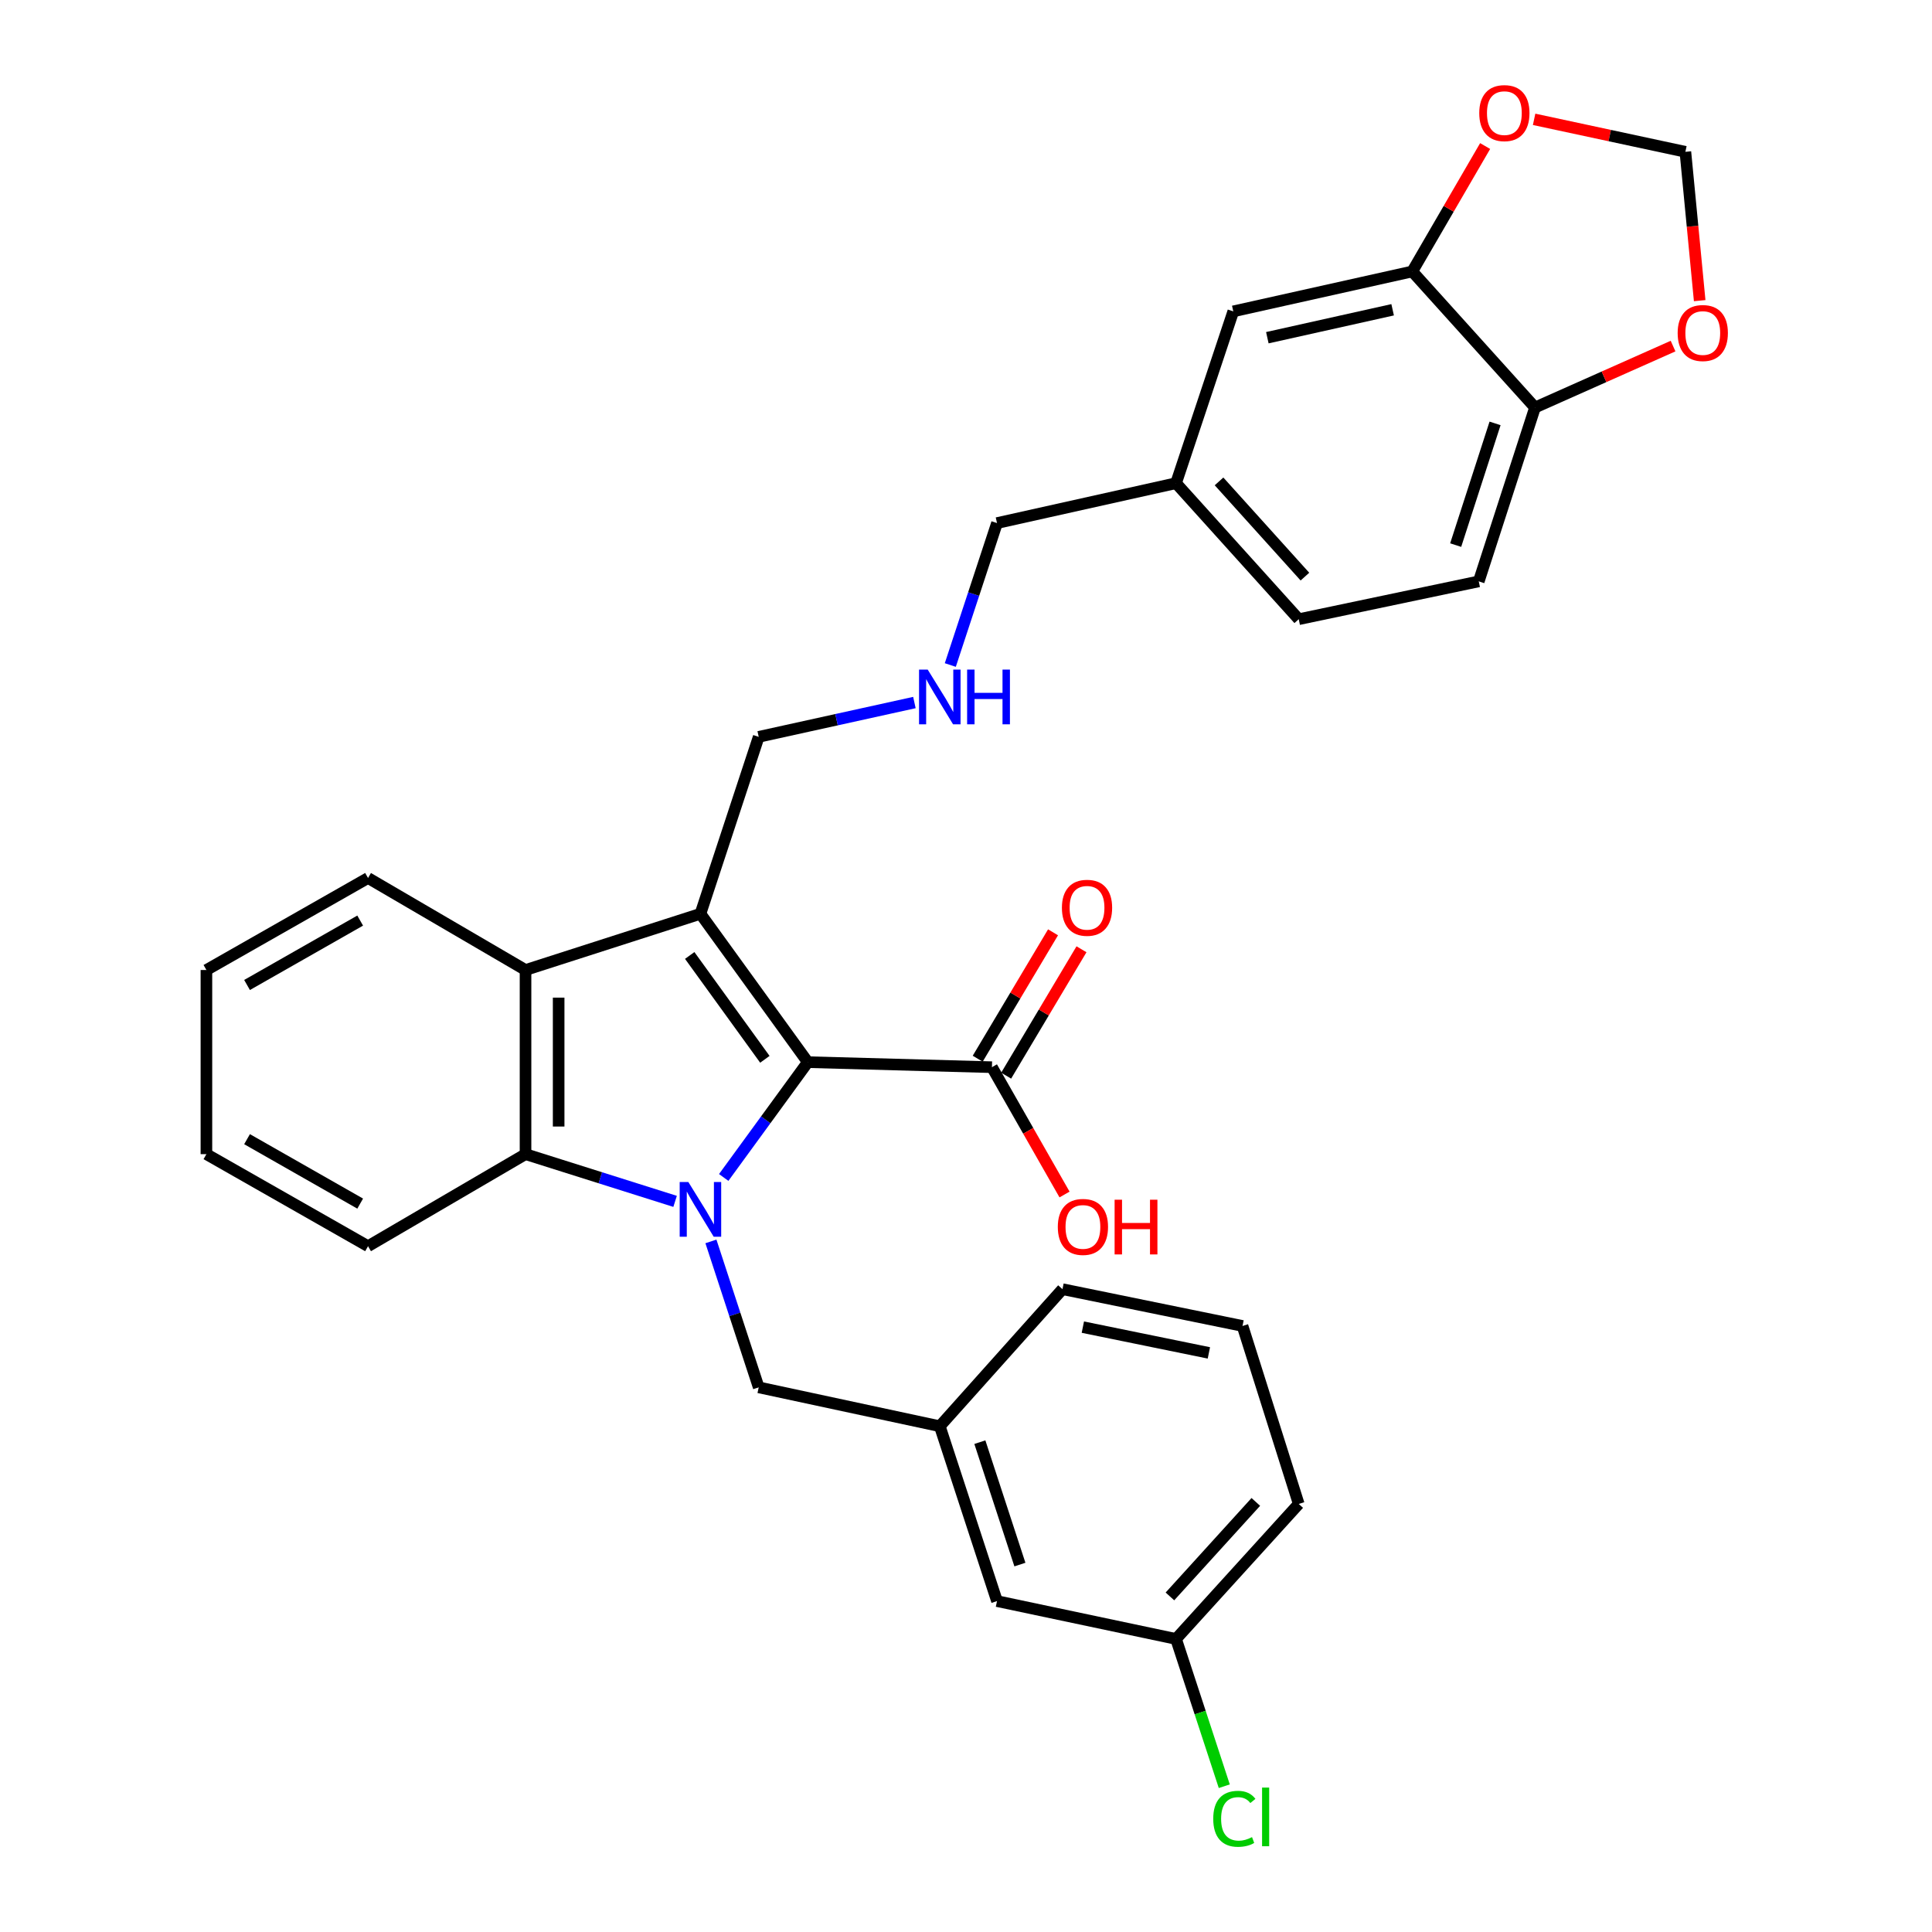 <?xml version='1.0' encoding='iso-8859-1'?>
<svg version='1.1' baseProfile='full'
              xmlns='http://www.w3.org/2000/svg'
                      xmlns:rdkit='http://www.rdkit.org/xml'
                      xmlns:xlink='http://www.w3.org/1999/xlink'
                  xml:space='preserve'
width='1000px' height='1000px' viewBox='0 0 1000 1000'>
<!-- END OF HEADER -->
<rect style='opacity:1.0;fill:#FFFFFF;stroke:none' width='1000' height='1000' x='0' y='0'> </rect>
<path class='bond-0' d='M 374.59,609.451 L 396.354,579.608' style='fill:none;fill-rule:evenodd;stroke:#0000FF;stroke-width:6px;stroke-linecap:butt;stroke-linejoin:miter;stroke-opacity:1' />
<path class='bond-0' d='M 396.354,579.608 L 418.119,549.764' style='fill:none;fill-rule:evenodd;stroke:#000000;stroke-width:6px;stroke-linecap:butt;stroke-linejoin:miter;stroke-opacity:1' />
<path class='bond-2' d='M 349.43,621.829 L 310.722,609.608' style='fill:none;fill-rule:evenodd;stroke:#0000FF;stroke-width:6px;stroke-linecap:butt;stroke-linejoin:miter;stroke-opacity:1' />
<path class='bond-2' d='M 310.722,609.608 L 272.013,597.386' style='fill:none;fill-rule:evenodd;stroke:#000000;stroke-width:6px;stroke-linecap:butt;stroke-linejoin:miter;stroke-opacity:1' />
<path class='bond-5' d='M 367.974,642.553 L 380.341,680.322' style='fill:none;fill-rule:evenodd;stroke:#0000FF;stroke-width:6px;stroke-linecap:butt;stroke-linejoin:miter;stroke-opacity:1' />
<path class='bond-5' d='M 380.341,680.322 L 392.708,718.09' style='fill:none;fill-rule:evenodd;stroke:#000000;stroke-width:6px;stroke-linecap:butt;stroke-linejoin:miter;stroke-opacity:1' />
<path class='bond-1' d='M 418.119,549.764 L 362.544,472.977' style='fill:none;fill-rule:evenodd;stroke:#000000;stroke-width:6px;stroke-linecap:butt;stroke-linejoin:miter;stroke-opacity:1' />
<path class='bond-1' d='M 395.895,548.298 L 356.992,494.547' style='fill:none;fill-rule:evenodd;stroke:#000000;stroke-width:6px;stroke-linecap:butt;stroke-linejoin:miter;stroke-opacity:1' />
<path class='bond-4' d='M 418.119,549.764 L 513.421,552.374' style='fill:none;fill-rule:evenodd;stroke:#000000;stroke-width:6px;stroke-linecap:butt;stroke-linejoin:miter;stroke-opacity:1' />
<path class='bond-13' d='M 362.544,472.977 L 392.708,381.39' style='fill:none;fill-rule:evenodd;stroke:#000000;stroke-width:6px;stroke-linecap:butt;stroke-linejoin:miter;stroke-opacity:1' />
<path class='bond-31' d='M 362.544,472.977 L 272.013,502.075' style='fill:none;fill-rule:evenodd;stroke:#000000;stroke-width:6px;stroke-linecap:butt;stroke-linejoin:miter;stroke-opacity:1' />
<path class='bond-3' d='M 272.013,597.386 L 272.013,502.075' style='fill:none;fill-rule:evenodd;stroke:#000000;stroke-width:6px;stroke-linecap:butt;stroke-linejoin:miter;stroke-opacity:1' />
<path class='bond-3' d='M 289.157,583.09 L 289.157,516.371' style='fill:none;fill-rule:evenodd;stroke:#000000;stroke-width:6px;stroke-linecap:butt;stroke-linejoin:miter;stroke-opacity:1' />
<path class='bond-23' d='M 272.013,597.386 L 190.493,645.028' style='fill:none;fill-rule:evenodd;stroke:#000000;stroke-width:6px;stroke-linecap:butt;stroke-linejoin:miter;stroke-opacity:1' />
<path class='bond-24' d='M 272.013,502.075 L 190.493,454.452' style='fill:none;fill-rule:evenodd;stroke:#000000;stroke-width:6px;stroke-linecap:butt;stroke-linejoin:miter;stroke-opacity:1' />
<path class='bond-12' d='M 520.785,556.762 L 540.281,524.051' style='fill:none;fill-rule:evenodd;stroke:#000000;stroke-width:6px;stroke-linecap:butt;stroke-linejoin:miter;stroke-opacity:1' />
<path class='bond-12' d='M 540.281,524.051 L 559.778,491.339' style='fill:none;fill-rule:evenodd;stroke:#FF0000;stroke-width:6px;stroke-linecap:butt;stroke-linejoin:miter;stroke-opacity:1' />
<path class='bond-12' d='M 506.058,547.985 L 525.554,515.273' style='fill:none;fill-rule:evenodd;stroke:#000000;stroke-width:6px;stroke-linecap:butt;stroke-linejoin:miter;stroke-opacity:1' />
<path class='bond-12' d='M 525.554,515.273 L 545.051,482.562' style='fill:none;fill-rule:evenodd;stroke:#FF0000;stroke-width:6px;stroke-linecap:butt;stroke-linejoin:miter;stroke-opacity:1' />
<path class='bond-17' d='M 513.421,552.374 L 532.21,585.323' style='fill:none;fill-rule:evenodd;stroke:#000000;stroke-width:6px;stroke-linecap:butt;stroke-linejoin:miter;stroke-opacity:1' />
<path class='bond-17' d='M 532.21,585.323 L 550.999,618.273' style='fill:none;fill-rule:evenodd;stroke:#FF0000;stroke-width:6px;stroke-linecap:butt;stroke-linejoin:miter;stroke-opacity:1' />
<path class='bond-14' d='M 392.708,718.09 L 486.438,738.216' style='fill:none;fill-rule:evenodd;stroke:#000000;stroke-width:6px;stroke-linecap:butt;stroke-linejoin:miter;stroke-opacity:1' />
<path class='bond-6' d='M 730.989,140.506 L 638.345,161.164' style='fill:none;fill-rule:evenodd;stroke:#000000;stroke-width:6px;stroke-linecap:butt;stroke-linejoin:miter;stroke-opacity:1' />
<path class='bond-6' d='M 720.824,160.337 L 655.973,174.799' style='fill:none;fill-rule:evenodd;stroke:#000000;stroke-width:6px;stroke-linecap:butt;stroke-linejoin:miter;stroke-opacity:1' />
<path class='bond-8' d='M 730.989,140.506 L 749.847,108.05' style='fill:none;fill-rule:evenodd;stroke:#000000;stroke-width:6px;stroke-linecap:butt;stroke-linejoin:miter;stroke-opacity:1' />
<path class='bond-8' d='M 749.847,108.05 L 768.705,75.594' style='fill:none;fill-rule:evenodd;stroke:#FF0000;stroke-width:6px;stroke-linecap:butt;stroke-linejoin:miter;stroke-opacity:1' />
<path class='bond-34' d='M 730.989,140.506 L 794.518,210.93' style='fill:none;fill-rule:evenodd;stroke:#000000;stroke-width:6px;stroke-linecap:butt;stroke-linejoin:miter;stroke-opacity:1' />
<path class='bond-7' d='M 794.518,210.93 L 765.401,300.917' style='fill:none;fill-rule:evenodd;stroke:#000000;stroke-width:6px;stroke-linecap:butt;stroke-linejoin:miter;stroke-opacity:1' />
<path class='bond-7' d='M 773.839,219.15 L 753.457,282.141' style='fill:none;fill-rule:evenodd;stroke:#000000;stroke-width:6px;stroke-linecap:butt;stroke-linejoin:miter;stroke-opacity:1' />
<path class='bond-9' d='M 794.518,210.93 L 830.247,195.03' style='fill:none;fill-rule:evenodd;stroke:#000000;stroke-width:6px;stroke-linecap:butt;stroke-linejoin:miter;stroke-opacity:1' />
<path class='bond-9' d='M 830.247,195.03 L 865.977,179.131' style='fill:none;fill-rule:evenodd;stroke:#FF0000;stroke-width:6px;stroke-linecap:butt;stroke-linejoin:miter;stroke-opacity:1' />
<path class='bond-10' d='M 794.055,61.767 L 833.204,70.172' style='fill:none;fill-rule:evenodd;stroke:#FF0000;stroke-width:6px;stroke-linecap:butt;stroke-linejoin:miter;stroke-opacity:1' />
<path class='bond-10' d='M 833.204,70.172 L 872.352,78.577' style='fill:none;fill-rule:evenodd;stroke:#000000;stroke-width:6px;stroke-linecap:butt;stroke-linejoin:miter;stroke-opacity:1' />
<path class='bond-35' d='M 879.751,155.615 L 876.052,117.096' style='fill:none;fill-rule:evenodd;stroke:#FF0000;stroke-width:6px;stroke-linecap:butt;stroke-linejoin:miter;stroke-opacity:1' />
<path class='bond-35' d='M 876.052,117.096 L 872.352,78.577' style='fill:none;fill-rule:evenodd;stroke:#000000;stroke-width:6px;stroke-linecap:butt;stroke-linejoin:miter;stroke-opacity:1' />
<path class='bond-11' d='M 638.345,161.164 L 608.714,250.094' style='fill:none;fill-rule:evenodd;stroke:#000000;stroke-width:6px;stroke-linecap:butt;stroke-linejoin:miter;stroke-opacity:1' />
<path class='bond-15' d='M 392.708,381.39 L 433.003,372.512' style='fill:none;fill-rule:evenodd;stroke:#000000;stroke-width:6px;stroke-linecap:butt;stroke-linejoin:miter;stroke-opacity:1' />
<path class='bond-15' d='M 433.003,372.512 L 473.299,363.635' style='fill:none;fill-rule:evenodd;stroke:#0000FF;stroke-width:6px;stroke-linecap:butt;stroke-linejoin:miter;stroke-opacity:1' />
<path class='bond-18' d='M 486.438,738.216 L 516.05,828.727' style='fill:none;fill-rule:evenodd;stroke:#000000;stroke-width:6px;stroke-linecap:butt;stroke-linejoin:miter;stroke-opacity:1' />
<path class='bond-18' d='M 507.174,746.462 L 527.902,809.82' style='fill:none;fill-rule:evenodd;stroke:#000000;stroke-width:6px;stroke-linecap:butt;stroke-linejoin:miter;stroke-opacity:1' />
<path class='bond-27' d='M 486.438,738.216 L 549.938,667.268' style='fill:none;fill-rule:evenodd;stroke:#000000;stroke-width:6px;stroke-linecap:butt;stroke-linejoin:miter;stroke-opacity:1' />
<path class='bond-25' d='M 491.877,344.212 L 503.963,307.478' style='fill:none;fill-rule:evenodd;stroke:#0000FF;stroke-width:6px;stroke-linecap:butt;stroke-linejoin:miter;stroke-opacity:1' />
<path class='bond-25' d='M 503.963,307.478 L 516.05,270.744' style='fill:none;fill-rule:evenodd;stroke:#000000;stroke-width:6px;stroke-linecap:butt;stroke-linejoin:miter;stroke-opacity:1' />
<path class='bond-16' d='M 765.401,300.917 L 672.223,320.5' style='fill:none;fill-rule:evenodd;stroke:#000000;stroke-width:6px;stroke-linecap:butt;stroke-linejoin:miter;stroke-opacity:1' />
<path class='bond-20' d='M 516.05,828.727 L 608.714,848.319' style='fill:none;fill-rule:evenodd;stroke:#000000;stroke-width:6px;stroke-linecap:butt;stroke-linejoin:miter;stroke-opacity:1' />
<path class='bond-19' d='M 608.714,250.094 L 516.05,270.744' style='fill:none;fill-rule:evenodd;stroke:#000000;stroke-width:6px;stroke-linecap:butt;stroke-linejoin:miter;stroke-opacity:1' />
<path class='bond-21' d='M 608.714,250.094 L 672.223,320.5' style='fill:none;fill-rule:evenodd;stroke:#000000;stroke-width:6px;stroke-linecap:butt;stroke-linejoin:miter;stroke-opacity:1' />
<path class='bond-21' d='M 630.97,249.172 L 675.427,298.456' style='fill:none;fill-rule:evenodd;stroke:#000000;stroke-width:6px;stroke-linecap:butt;stroke-linejoin:miter;stroke-opacity:1' />
<path class='bond-22' d='M 608.714,848.319 L 621.199,886.433' style='fill:none;fill-rule:evenodd;stroke:#000000;stroke-width:6px;stroke-linecap:butt;stroke-linejoin:miter;stroke-opacity:1' />
<path class='bond-22' d='M 621.199,886.433 L 633.685,924.547' style='fill:none;fill-rule:evenodd;stroke:#00CC00;stroke-width:6px;stroke-linecap:butt;stroke-linejoin:miter;stroke-opacity:1' />
<path class='bond-33' d='M 608.714,848.319 L 672.223,778.438' style='fill:none;fill-rule:evenodd;stroke:#000000;stroke-width:6px;stroke-linecap:butt;stroke-linejoin:miter;stroke-opacity:1' />
<path class='bond-33' d='M 605.553,826.306 L 650.01,777.389' style='fill:none;fill-rule:evenodd;stroke:#000000;stroke-width:6px;stroke-linecap:butt;stroke-linejoin:miter;stroke-opacity:1' />
<path class='bond-30' d='M 190.493,645.028 L 106.839,597.386' style='fill:none;fill-rule:evenodd;stroke:#000000;stroke-width:6px;stroke-linecap:butt;stroke-linejoin:miter;stroke-opacity:1' />
<path class='bond-30' d='M 186.429,622.984 L 127.872,589.635' style='fill:none;fill-rule:evenodd;stroke:#000000;stroke-width:6px;stroke-linecap:butt;stroke-linejoin:miter;stroke-opacity:1' />
<path class='bond-32' d='M 190.493,454.452 L 106.839,502.075' style='fill:none;fill-rule:evenodd;stroke:#000000;stroke-width:6px;stroke-linecap:butt;stroke-linejoin:miter;stroke-opacity:1' />
<path class='bond-32' d='M 186.427,476.495 L 127.869,509.83' style='fill:none;fill-rule:evenodd;stroke:#000000;stroke-width:6px;stroke-linecap:butt;stroke-linejoin:miter;stroke-opacity:1' />
<path class='bond-26' d='M 643.126,686.317 L 549.938,667.268' style='fill:none;fill-rule:evenodd;stroke:#000000;stroke-width:6px;stroke-linecap:butt;stroke-linejoin:miter;stroke-opacity:1' />
<path class='bond-26' d='M 625.714,700.256 L 560.483,686.922' style='fill:none;fill-rule:evenodd;stroke:#000000;stroke-width:6px;stroke-linecap:butt;stroke-linejoin:miter;stroke-opacity:1' />
<path class='bond-28' d='M 643.126,686.317 L 672.223,778.438' style='fill:none;fill-rule:evenodd;stroke:#000000;stroke-width:6px;stroke-linecap:butt;stroke-linejoin:miter;stroke-opacity:1' />
<path class='bond-29' d='M 106.839,502.075 L 106.839,597.386' style='fill:none;fill-rule:evenodd;stroke:#000000;stroke-width:6px;stroke-linecap:butt;stroke-linejoin:miter;stroke-opacity:1' />
<path  class='atom-0' d='M 356.284 611.809
L 365.564 626.809
Q 366.484 628.289, 367.964 630.969
Q 369.444 633.649, 369.524 633.809
L 369.524 611.809
L 373.284 611.809
L 373.284 640.129
L 369.404 640.129
L 359.444 623.729
Q 358.284 621.809, 357.044 619.609
Q 355.844 617.409, 355.484 616.729
L 355.484 640.129
L 351.804 640.129
L 351.804 611.809
L 356.284 611.809
' fill='#0000FF'/>
<path  class='atom-9' d='M 765.66 58.541
Q 765.66 51.742, 769.02 47.941
Q 772.38 44.142, 778.66 44.142
Q 784.94 44.142, 788.3 47.941
Q 791.66 51.742, 791.66 58.541
Q 791.66 65.421, 788.26 69.341
Q 784.86 73.222, 778.66 73.222
Q 772.42 73.222, 769.02 69.341
Q 765.66 65.462, 765.66 58.541
M 778.66 70.022
Q 782.98 70.022, 785.3 67.141
Q 787.66 64.222, 787.66 58.541
Q 787.66 52.981, 785.3 50.181
Q 782.98 47.342, 778.66 47.342
Q 774.34 47.342, 771.98 50.142
Q 769.66 52.941, 769.66 58.541
Q 769.66 64.261, 771.98 67.141
Q 774.34 70.022, 778.66 70.022
' fill='#FF0000'/>
<path  class='atom-10' d='M 868.353 172.369
Q 868.353 165.569, 871.713 161.769
Q 875.073 157.969, 881.353 157.969
Q 887.633 157.969, 890.993 161.769
Q 894.353 165.569, 894.353 172.369
Q 894.353 179.249, 890.953 183.169
Q 887.553 187.049, 881.353 187.049
Q 875.113 187.049, 871.713 183.169
Q 868.353 179.289, 868.353 172.369
M 881.353 183.849
Q 885.673 183.849, 887.993 180.969
Q 890.353 178.049, 890.353 172.369
Q 890.353 166.809, 887.993 164.009
Q 885.673 161.169, 881.353 161.169
Q 877.033 161.169, 874.673 163.969
Q 872.353 166.769, 872.353 172.369
Q 872.353 178.089, 874.673 180.969
Q 877.033 183.849, 881.353 183.849
' fill='#FF0000'/>
<path  class='atom-13' d='M 549.644 469.867
Q 549.644 463.067, 553.004 459.267
Q 556.364 455.467, 562.644 455.467
Q 568.924 455.467, 572.284 459.267
Q 575.644 463.067, 575.644 469.867
Q 575.644 476.747, 572.244 480.667
Q 568.844 484.547, 562.644 484.547
Q 556.404 484.547, 553.004 480.667
Q 549.644 476.787, 549.644 469.867
M 562.644 481.347
Q 566.964 481.347, 569.284 478.467
Q 571.644 475.547, 571.644 469.867
Q 571.644 464.307, 569.284 461.507
Q 566.964 458.667, 562.644 458.667
Q 558.324 458.667, 555.964 461.467
Q 553.644 464.267, 553.644 469.867
Q 553.644 475.587, 555.964 478.467
Q 558.324 481.347, 562.644 481.347
' fill='#FF0000'/>
<path  class='atom-16' d='M 480.178 346.581
L 489.458 361.581
Q 490.378 363.061, 491.858 365.741
Q 493.338 368.421, 493.418 368.581
L 493.418 346.581
L 497.178 346.581
L 497.178 374.901
L 493.298 374.901
L 483.338 358.501
Q 482.178 356.581, 480.938 354.381
Q 479.738 352.181, 479.378 351.501
L 479.378 374.901
L 475.698 374.901
L 475.698 346.581
L 480.178 346.581
' fill='#0000FF'/>
<path  class='atom-16' d='M 500.578 346.581
L 504.418 346.581
L 504.418 358.621
L 518.898 358.621
L 518.898 346.581
L 522.738 346.581
L 522.738 374.901
L 518.898 374.901
L 518.898 361.821
L 504.418 361.821
L 504.418 374.901
L 500.578 374.901
L 500.578 346.581
' fill='#0000FF'/>
<path  class='atom-18' d='M 547.52 635.05
Q 547.52 628.25, 550.88 624.45
Q 554.24 620.65, 560.52 620.65
Q 566.8 620.65, 570.16 624.45
Q 573.52 628.25, 573.52 635.05
Q 573.52 641.93, 570.12 645.85
Q 566.72 649.73, 560.52 649.73
Q 554.28 649.73, 550.88 645.85
Q 547.52 641.97, 547.52 635.05
M 560.52 646.53
Q 564.84 646.53, 567.16 643.65
Q 569.52 640.73, 569.52 635.05
Q 569.52 629.49, 567.16 626.69
Q 564.84 623.85, 560.52 623.85
Q 556.2 623.85, 553.84 626.65
Q 551.52 629.45, 551.52 635.05
Q 551.52 640.77, 553.84 643.65
Q 556.2 646.53, 560.52 646.53
' fill='#FF0000'/>
<path  class='atom-18' d='M 576.92 620.97
L 580.76 620.97
L 580.76 633.01
L 595.24 633.01
L 595.24 620.97
L 599.08 620.97
L 599.08 649.29
L 595.24 649.29
L 595.24 636.21
L 580.76 636.21
L 580.76 649.29
L 576.92 649.29
L 576.92 620.97
' fill='#FF0000'/>
<path  class='atom-23' d='M 627.968 941.41
Q 627.968 934.37, 631.248 930.69
Q 634.568 926.97, 640.848 926.97
Q 646.688 926.97, 649.808 931.09
L 647.168 933.25
Q 644.888 930.25, 640.848 930.25
Q 636.568 930.25, 634.288 933.13
Q 632.048 935.97, 632.048 941.41
Q 632.048 947.01, 634.368 949.89
Q 636.728 952.77, 641.288 952.77
Q 644.408 952.77, 648.048 950.89
L 649.168 953.89
Q 647.688 954.85, 645.448 955.41
Q 643.208 955.97, 640.728 955.97
Q 634.568 955.97, 631.248 952.21
Q 627.968 948.45, 627.968 941.41
' fill='#00CC00'/>
<path  class='atom-23' d='M 653.248 925.25
L 656.928 925.25
L 656.928 955.61
L 653.248 955.61
L 653.248 925.25
' fill='#00CC00'/>
</svg>

